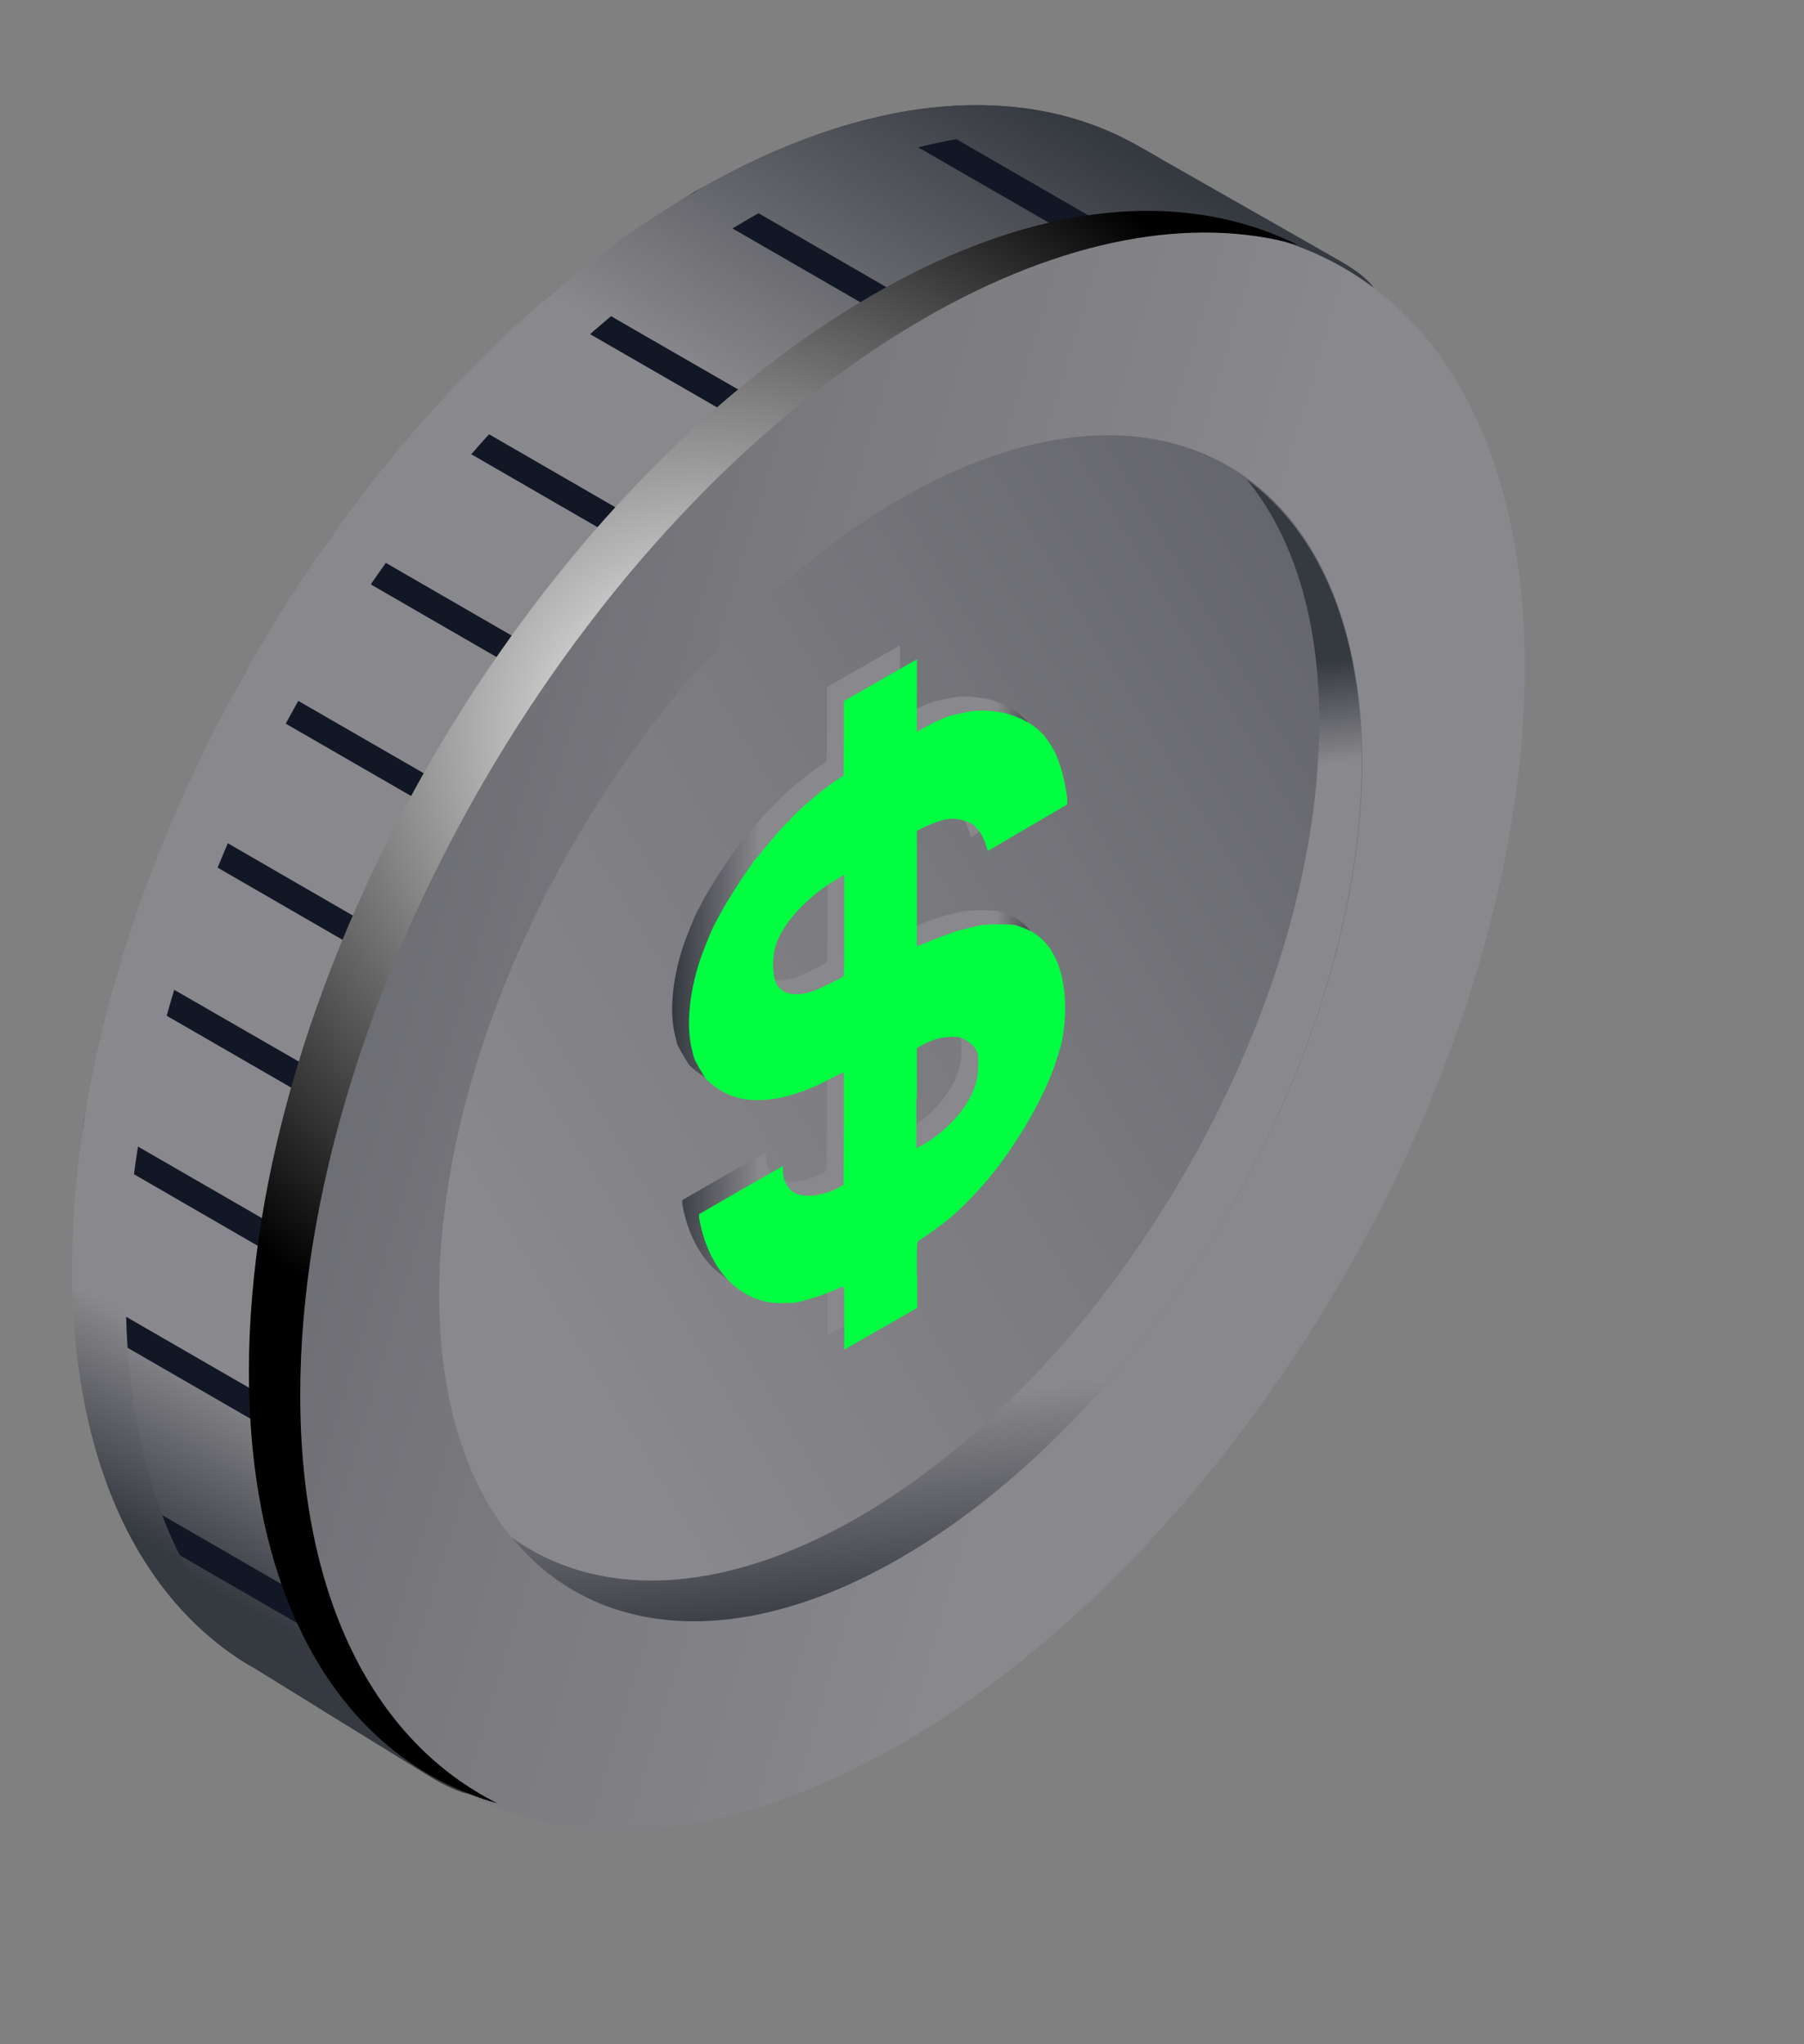 <svg width="45" height="51" viewBox="0 0 45 51" fill="none" xmlns="http://www.w3.org/2000/svg">
<rect x="0" y="0" width="45" height="51" fill="#808080" stroke="none"/>
<path d="M1.799 31.62C1.799 36.44 3.459 39.85 6.169 41.51C6.249 41.56 10.789 44.37 10.869 44.41C13.679 45.98 11.879 42.41 16.159 39.95C24.759 34.99 31.729 22.96 31.729 13.09C31.729 8.21 36.239 8.17 33.479 6.54C33.399 6.49 28.319 3.6 28.249 3.56C25.439 2.04 21.609 2.32 17.379 4.76C8.779 9.72 1.809 21.75 1.809 31.62H1.799Z" fill="url(#paint0_linear_733_895)"/>
<path d="M33.405 32.044C39.523 21.578 39.586 10.231 33.545 6.7C27.504 3.168 17.647 8.79 11.529 19.255C5.411 29.721 5.348 41.068 11.389 44.599C17.43 48.131 27.287 42.509 33.405 32.044Z" fill="url(#paint1_linear_733_895)"/>
<path d="M30.557 30.378C35.081 22.64 35.126 14.25 30.659 11.638C26.191 9.026 18.902 13.182 14.378 20.921C9.855 28.659 9.809 37.049 14.277 39.661C18.744 42.273 26.033 38.117 30.557 30.378Z" fill="url(#paint2_linear_733_895)"/>
<path style="mix-blend-mode:multiply" d="M21.398 37.86C27.758 34.19 32.908 25.3 32.908 18C32.908 15.39 32.238 13.35 31.098 11.96C32.878 13.26 33.968 15.67 33.968 19.01C33.968 26.31 28.818 35.2 22.458 38.87C18.378 41.23 14.798 40.85 12.758 38.35C14.868 39.88 17.948 39.85 21.398 37.86Z" fill="url(#paint3_linear_733_895)"/>
<g style="mix-blend-mode:multiply">
<path d="M17.027 4.98C17.137 4.91 17.257 4.83 17.367 4.76C17.467 4.7 17.577 4.66 17.677 4.6L22.847 7.59C22.717 7.66 22.587 7.71 22.457 7.79C22.367 7.84 22.277 7.91 22.187 7.96L17.027 4.98Z" fill="#121726"/>
<path d="M22.677 2.79L27.887 5.8C27.567 5.85 27.247 5.92 26.917 5.99L21.697 2.98C22.027 2.9 22.347 2.84 22.667 2.79H22.677Z" fill="#121726"/>
<path d="M13.979 7.16L19.129 10.13C18.949 10.28 18.779 10.43 18.609 10.58L13.459 7.61C13.629 7.46 13.799 7.3 13.979 7.16Z" fill="#121726"/>
<path d="M8.339 13.3L13.479 16.27C13.349 16.45 13.229 16.63 13.109 16.81L7.969 13.84C8.089 13.66 8.219 13.48 8.339 13.3Z" fill="#121726"/>
<path d="M10.928 10.1L16.068 13.07C15.918 13.23 15.778 13.4 15.628 13.57L10.488 10.6C10.638 10.43 10.778 10.27 10.928 10.1Z" fill="#121726"/>
<path d="M6.148 16.74L11.278 19.7C11.168 19.89 11.068 20.08 10.968 20.27L5.838 17.31C5.938 17.12 6.038 16.93 6.148 16.74Z" fill="#121726"/>
<path d="M2.697 37.02L7.747 39.94C7.867 40.28 7.997 40.61 8.147 40.92L3.117 38.01C2.967 37.7 2.827 37.36 2.697 37.02Z" fill="#121726"/>
<path d="M6.908 35.03C6.908 35.29 6.928 35.55 6.948 35.8L1.858 32.86C1.838 32.61 1.828 32.35 1.828 32.09L6.918 35.03H6.908Z" fill="#121726"/>
<path d="M2.027 28.54C2.057 28.31 2.077 28.07 2.117 27.84L7.227 30.79C7.187 31.02 7.167 31.26 7.137 31.49L2.037 28.54H2.027Z" fill="#121726"/>
<path d="M8.147 26.89C8.077 27.11 8.027 27.32 7.967 27.54L2.857 24.59C2.917 24.37 2.967 24.16 3.037 23.94L8.157 26.89H8.147Z" fill="#121726"/>
<path d="M4.139 20.9C4.219 20.7 4.299 20.49 4.389 20.29L9.509 23.25C9.419 23.45 9.349 23.66 9.259 23.86L4.139 20.9Z" fill="#121726"/>
</g>
<path style="mix-blend-mode:color-dodge" d="M10.849 7.47C5.809 13.1 4.309 19.99 7.509 22.86C10.709 25.73 17.399 23.49 22.439 17.85C27.479 12.22 28.979 5.33 25.779 2.46C22.579 -0.41 15.889 1.83 10.849 7.47Z" fill="url(#paint4_radial_733_895)"/>
<path style="mix-blend-mode:multiply" d="M17.369 4.76C21.599 2.32 25.429 2.04 28.239 3.56C28.259 3.56 28.529 3.72 28.939 3.95C26.199 2.79 22.629 3.17 18.709 5.44C10.109 10.41 3.139 22.43 3.139 32.3C3.139 37.12 4.799 40.53 7.509 42.19C7.579 42.23 6.249 41.57 6.169 41.52C3.469 39.87 1.799 36.45 1.799 31.63C1.799 21.76 8.769 9.74 17.369 4.77V4.76Z" fill="url(#paint5_linear_733_895)"/>
<path style="mix-blend-mode:color-dodge" d="M21.779 7.35C25.899 4.97 29.579 4.72 32.369 6.11C29.769 5.38 26.549 5.93 23.059 7.94C14.459 12.9 7.489 24.93 7.489 34.8C7.489 39.94 9.379 43.47 12.409 44.99C8.609 43.93 6.209 40.08 6.209 34.21C6.209 24.34 13.179 12.32 21.779 7.35Z" fill="url(#paint6_radial_733_895)"/>
<path d="M22.45 31.48C22.45 30.82 22.45 30.62 22.48 30.61C22.5 30.61 22.63 30.51 22.78 30.41C23.12 30.18 23.5 29.86 23.74 29.6C23.77 29.57 23.86 29.48 23.95 29.38C24.68 28.61 25.49 27.32 25.86 26.31C25.94 26.09 26.05 25.73 26.07 25.62C26.15 25.17 26.17 24.84 26.13 24.41C26.04 23.56 25.69 23.01 25.11 22.8C24.92 22.73 24.91 22.73 24.83 22.72C24.76 22.71 24.24 22.71 24.16 22.72C24.09 22.72 23.91 22.76 23.88 22.77C23.83 22.78 23.64 22.83 23.59 22.84C23.45 22.87 22.98 23.04 22.58 23.21L22.45 23.26V20.38L22.65 20.28C22.83 20.19 23.13 20.09 23.19 20.09C23.2 20.09 23.22 20.09 23.23 20.09C23.4 20.03 23.88 20.17 23.92 20.29C23.92 20.32 23.94 20.33 23.95 20.32C23.98 20.3 24.13 20.59 24.18 20.75L24.22 20.88L25.21 20.3L26.2 19.72V19.55C26.14 19.11 26.03 18.68 25.87 18.37C25.81 18.26 25.63 17.99 25.59 17.96C25.59 17.96 25.52 17.9 25.47 17.85C25.3 17.69 24.98 17.53 24.68 17.45C24.53 17.41 24.09 17.36 24.06 17.38C24.05 17.38 24 17.38 23.95 17.38C23.87 17.38 23.55 17.44 23.31 17.5C23.16 17.54 22.86 17.68 22.64 17.8L22.45 17.91V16.1L21.54 16.62L20.63 17.14V18.07L20.62 19L20.41 19.14C20.12 19.33 19.59 19.78 19.37 20.01C19.35 20.03 19.33 20.05 19.32 20.06C19.32 20.06 19.3 20.09 19.29 20.1C19.29 20.12 19.26 20.14 19.24 20.15C19.2 20.17 18.85 20.57 18.64 20.83C18.55 20.95 18.45 21.06 18.43 21.08C18.41 21.1 18.38 21.14 18.36 21.17C18.34 21.2 18.27 21.3 18.21 21.39C18.04 21.62 17.68 22.2 17.56 22.42C17.51 22.51 17.45 22.64 17.41 22.7C17.32 22.87 17.09 23.44 17.02 23.67C16.77 24.46 16.7 25.24 16.83 25.79C16.86 25.9 16.88 26.01 16.89 26.04C16.91 26.11 17.16 26.54 17.21 26.59C17.68 27.03 18.18 27.17 18.92 27.06C19.25 27.01 19.76 26.84 20.12 26.65C20.26 26.58 20.43 26.49 20.5 26.46L20.63 26.4V27.8L20.62 29.21L20.48 29.29C20.11 29.49 19.59 29.54 19.38 29.4C19.22 29.29 19.13 29.13 19.11 28.91V28.74L18.06 29.34L17.02 29.94V30.04C17.04 30.17 17.1 30.42 17.16 30.59C17.5 31.59 18.23 32.18 19.09 32.16C19.41 32.16 19.5 32.14 19.66 32.09C19.67 32.09 19.77 32.06 19.87 32.03C19.97 32 20.17 31.93 20.31 31.87C20.45 31.81 20.58 31.75 20.6 31.75C20.64 31.75 20.64 31.8 20.64 32.53V33.32L21.55 32.8L22.46 32.28V31.43L22.45 31.48ZM22.45 27.06V25.8L22.59 25.72C22.72 25.65 22.79 25.62 22.97 25.56C23.04 25.54 23.35 25.5 23.37 25.52C23.37 25.52 23.41 25.53 23.45 25.52C23.58 25.52 23.82 25.67 23.9 25.8C23.98 25.92 23.98 25.95 23.98 26.19C23.98 26.38 23.97 26.51 23.93 26.65C23.79 27.19 23.28 27.81 22.65 28.18L22.44 28.3V27.04L22.45 27.06ZM20.09 24.28C19.56 24.54 19.13 24.51 18.95 24.2C18.84 24 18.83 23.48 18.95 23.18C19.14 22.64 19.75 22 20.43 21.6L20.64 21.47V22.72C20.64 23.41 20.64 23.99 20.62 24C20.62 24.02 20.53 24.06 20.44 24.11C20.35 24.15 20.2 24.23 20.09 24.28Z" fill="url(#paint7_linear_733_895)"/>
<path d="M22.87 31.83C22.87 31.17 22.87 30.97 22.9 30.96C22.92 30.96 23.05 30.86 23.2 30.76C23.54 30.53 23.92 30.21 24.16 29.95C24.19 29.92 24.28 29.83 24.37 29.73C25.1 28.96 25.91 27.67 26.28 26.66C26.36 26.44 26.47 26.08 26.49 25.97C26.57 25.52 26.59 25.19 26.55 24.76C26.46 23.91 26.11 23.36 25.53 23.15C25.34 23.08 25.33 23.08 25.25 23.07C25.18 23.06 24.66 23.06 24.58 23.07C24.51 23.07 24.33 23.11 24.3 23.12C24.25 23.13 24.06 23.18 24.01 23.19C23.87 23.22 23.4 23.39 23 23.56L22.87 23.61V20.73L23.07 20.63C23.25 20.54 23.55 20.44 23.61 20.44C23.62 20.44 23.64 20.44 23.65 20.44C23.82 20.38 24.3 20.52 24.34 20.64C24.34 20.67 24.36 20.68 24.37 20.67C24.4 20.65 24.55 20.94 24.6 21.1L24.64 21.23L25.63 20.65L26.62 20.07V19.9C26.56 19.46 26.45 19.03 26.29 18.72C26.23 18.61 26.05 18.34 26.01 18.31C26.01 18.31 25.94 18.25 25.89 18.2C25.72 18.04 25.4 17.88 25.1 17.8C24.95 17.76 24.51 17.71 24.48 17.73C24.47 17.73 24.42 17.73 24.37 17.73C24.29 17.73 23.97 17.79 23.73 17.85C23.58 17.89 23.28 18.03 23.06 18.15L22.87 18.26V16.45L21.96 16.97L21.05 17.49V18.42L21.04 19.35L20.83 19.49C20.54 19.68 20.01 20.13 19.79 20.36C19.77 20.38 19.75 20.4 19.74 20.41C19.74 20.41 19.72 20.44 19.71 20.45C19.71 20.47 19.68 20.49 19.66 20.5C19.62 20.52 19.27 20.92 19.06 21.18C18.97 21.3 18.87 21.41 18.85 21.43C18.83 21.45 18.8 21.49 18.78 21.52C18.76 21.55 18.69 21.65 18.63 21.74C18.46 21.97 18.1 22.55 17.98 22.77C17.93 22.86 17.87 22.99 17.83 23.05C17.74 23.22 17.51 23.79 17.44 24.02C17.19 24.81 17.12 25.59 17.25 26.14C17.28 26.25 17.3 26.36 17.31 26.39C17.33 26.46 17.58 26.89 17.63 26.94C18.1 27.38 18.6 27.52 19.34 27.41C19.67 27.36 20.18 27.19 20.54 27C20.68 26.93 20.85 26.84 20.92 26.81L21.05 26.75V28.15L21.04 29.56L20.9 29.64C20.53 29.84 20.01 29.89 19.8 29.75C19.64 29.64 19.55 29.48 19.53 29.26V29.09L18.48 29.69L17.44 30.29V30.39C17.46 30.52 17.52 30.77 17.58 30.94C17.92 31.94 18.65 32.53 19.51 32.51C19.83 32.51 19.92 32.49 20.08 32.44C20.09 32.44 20.19 32.41 20.29 32.38C20.39 32.35 20.59 32.28 20.73 32.22C20.87 32.16 21 32.1 21.02 32.1C21.06 32.1 21.06 32.15 21.06 32.88V33.67L21.97 33.15L22.88 32.63V31.78L22.87 31.83ZM22.87 27.41V26.15L23.01 26.07C23.14 26 23.21 25.97 23.39 25.91C23.46 25.89 23.77 25.85 23.79 25.87C23.79 25.87 23.83 25.88 23.87 25.87C24 25.87 24.24 26.02 24.32 26.15C24.4 26.27 24.4 26.3 24.4 26.54C24.4 26.73 24.39 26.86 24.35 27C24.21 27.54 23.7 28.16 23.07 28.53L22.86 28.65V27.39L22.87 27.41ZM20.51 24.63C19.98 24.89 19.55 24.86 19.37 24.55C19.26 24.35 19.25 23.83 19.37 23.53C19.56 22.99 20.17 22.35 20.85 21.95L21.06 21.82V23.07C21.06 23.76 21.06 24.34 21.04 24.35C21.04 24.37 20.95 24.41 20.86 24.46C20.77 24.5 20.62 24.58 20.51 24.63Z" fill="url(#paint8_linear_733_895)"/>
<defs>
<linearGradient id="paint0_linear_733_895" x1="27.199" y1="3.31" x2="6.169" y2="41.68" gradientUnits="userSpaceOnUse">
<stop stop-color="#353940"/>
<stop offset="0.23" stop-color="#89888C"/>
<stop offset="0.54" stop-color="#89888C"/>
<stop offset="0.84" stop-color="#89888C"/>
<stop offset="0.86" stop-color="#89888C"/>
<stop offset="0.97" stop-color="#353940"/>
</linearGradient>
<linearGradient id="paint1_linear_733_895" x1="29.723" y1="27.739" x2="-19.417" y2="13.029" gradientUnits="userSpaceOnUse">
<stop offset="0.04" stop-color="#89888C"/>
<stop offset="0.27" stop-color="#79797E"/>
<stop offset="0.72" stop-color="#515359"/>
<stop offset="1" stop-color="#353940"/>
</linearGradient>
<linearGradient id="paint2_linear_733_895" x1="10.831" y1="32.658" x2="59.821" y2="3.128" gradientUnits="userSpaceOnUse">
<stop offset="0.04" stop-color="#89888C"/>
<stop offset="0.27" stop-color="#79797E"/>
<stop offset="0.72" stop-color="#515359"/>
<stop offset="1" stop-color="#353940"/>
</linearGradient>
<linearGradient id="paint3_linear_733_895" x1="24.698" y1="40.17" x2="22.108" y2="17" gradientUnits="userSpaceOnUse">
<stop stop-color="#353940"/>
<stop offset="0.23" stop-color="#89888C"/>
<stop offset="0.54" stop-color="#89888C"/>
<stop offset="0.84" stop-color="#89888C"/>
<stop offset="0.86" stop-color="#89888C"/>
<stop offset="0.97" stop-color="#353940"/>
</linearGradient>
<radialGradient id="paint4_radial_733_895" cx="0" cy="0" r="1" gradientUnits="userSpaceOnUse" gradientTransform="translate(5.289 -20.331) rotate(-138.15) scale(7.839 13.616)">
<stop stop-color="white" stop-opacity="0.5"/>
<stop offset="0.13" stop-color="white" stop-opacity="0.38"/>
<stop offset="0.3" stop-color="white" stop-opacity="0.24"/>
<stop offset="0.47" stop-color="white" stop-opacity="0.14"/>
<stop offset="0.64" stop-color="white" stop-opacity="0.06"/>
<stop offset="0.81" stop-color="white" stop-opacity="0.01"/>
<stop offset="1" stop-color="white" stop-opacity="0"/>
</radialGradient>
<linearGradient id="paint5_linear_733_895" x1="22.739" y1="0.86" x2="1.839" y2="38.99" gradientUnits="userSpaceOnUse">
<stop stop-color="#353940"/>
<stop offset="0.23" stop-color="#89888C"/>
<stop offset="0.54" stop-color="#89888C"/>
<stop offset="0.84" stop-color="#89888C"/>
<stop offset="0.86" stop-color="#89888C"/>
<stop offset="0.97" stop-color="#353940"/>
</linearGradient>
<radialGradient id="paint6_radial_733_895" cx="0" cy="0" r="1" gradientUnits="userSpaceOnUse" gradientTransform="translate(17.359 18.24) rotate(180) scale(16.82 16.82)">
<stop stop-color="white"/>
<stop offset="1"/>
</radialGradient>
<linearGradient id="paint7_linear_733_895" x1="16.78" y1="24.76" x2="26.2" y2="24.76" gradientUnits="userSpaceOnUse">
<stop stop-color="#353940"/>
<stop offset="0.23" stop-color="#89888C"/>
<stop offset="0.54" stop-color="#89888C"/>
<stop offset="0.84" stop-color="#89888C"/>
<stop offset="0.86" stop-color="#89888C"/>
<stop offset="0.97" stop-color="#353940"/>
</linearGradient>
<linearGradient id="paint8_linear_733_895" x1="17.2" y1="25.11" x2="26.62" y2="25.11" gradientUnits="userSpaceOnUse">
<stop offset="0.04" stop-color="#00FF41"/>
<stop offset="1" stop-color="#00FF41"/>
</linearGradient>
</defs>
</svg>
